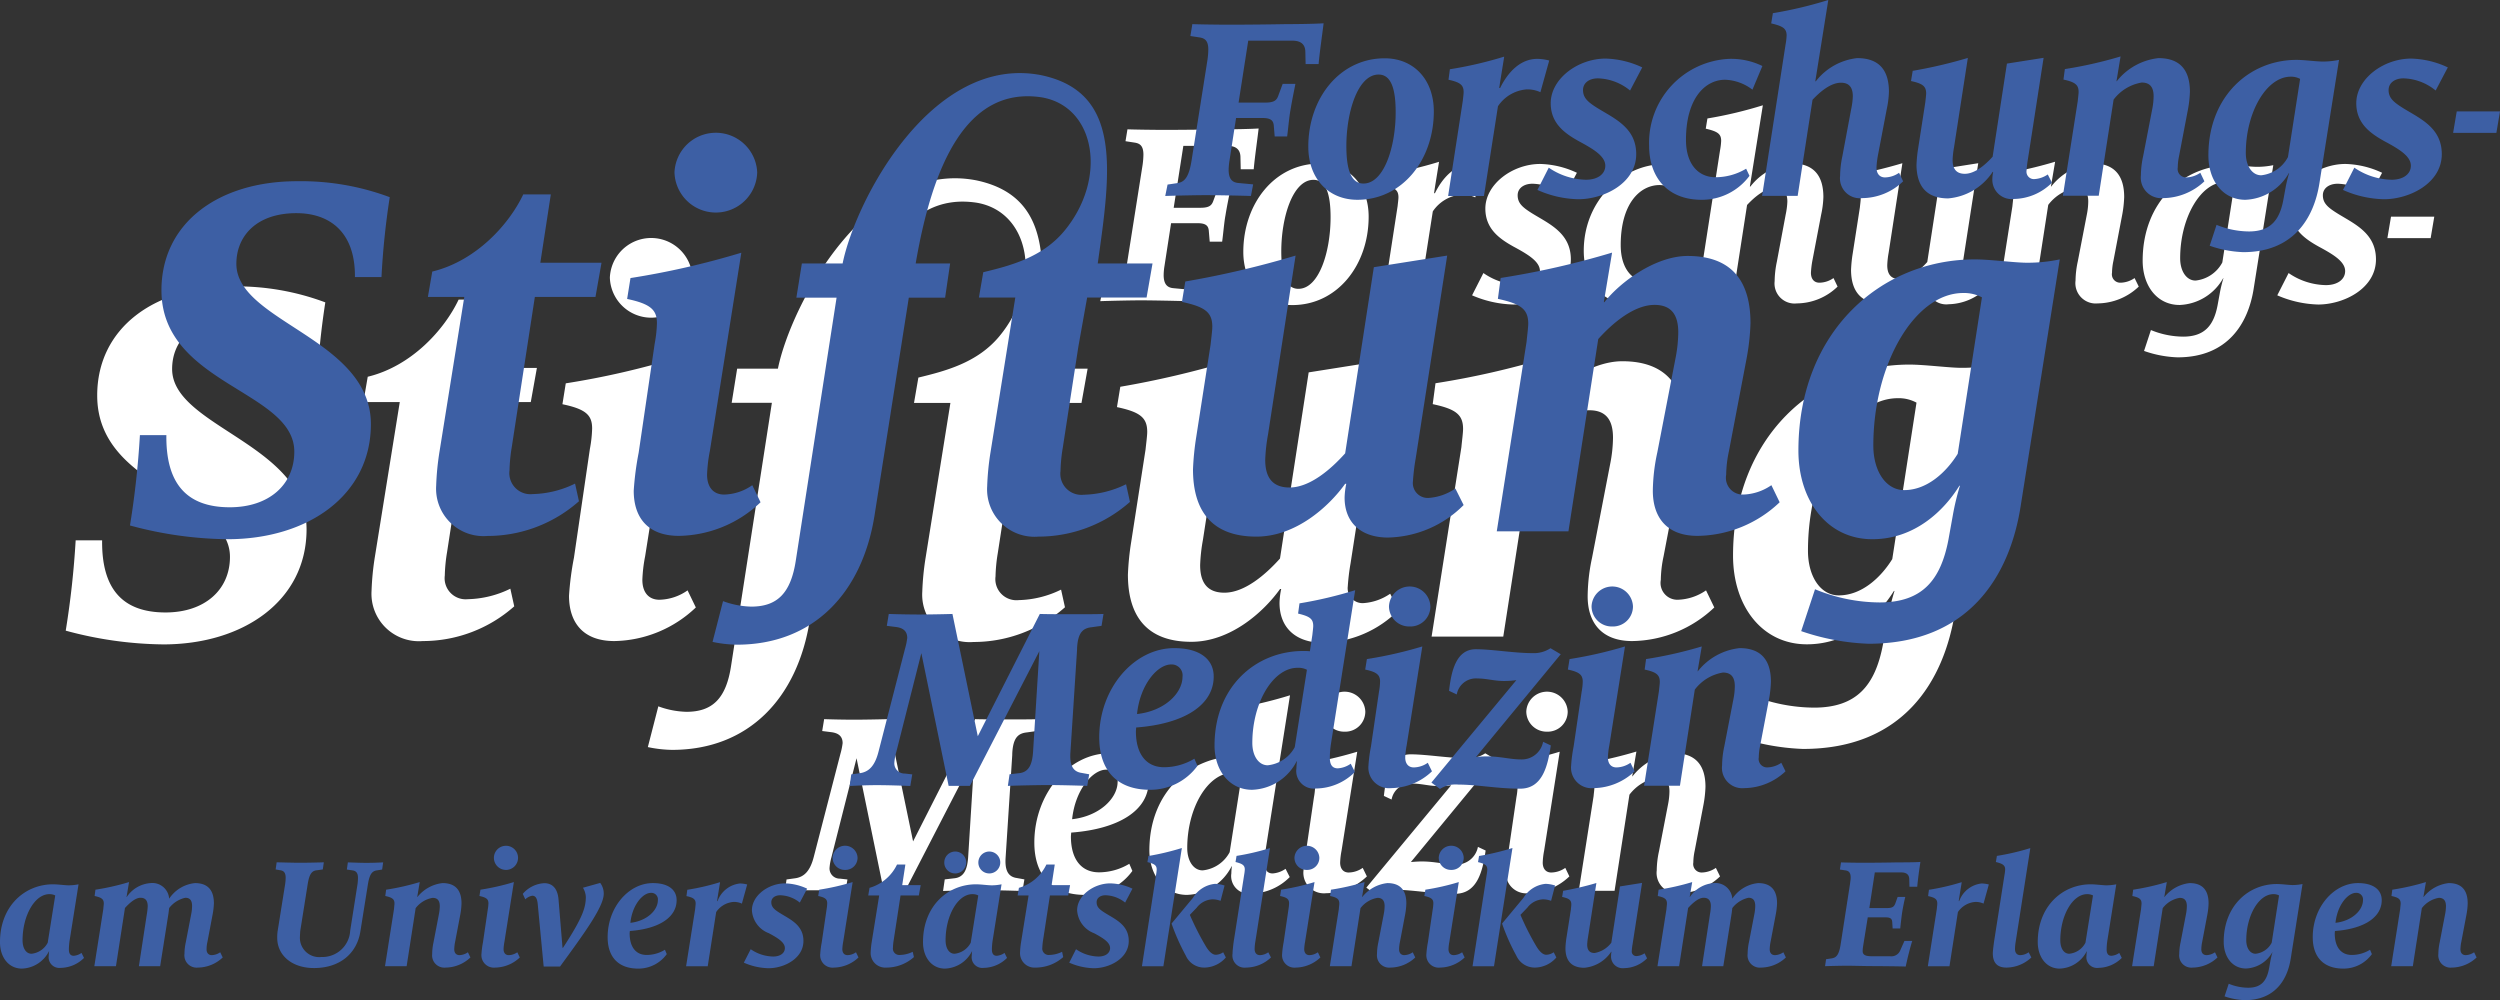 <?xml version="1.0" encoding="UTF-8"?>
<svg xmlns="http://www.w3.org/2000/svg" xmlns:xlink="http://www.w3.org/1999/xlink" width="269.28" height="107.73" viewBox="0 0 269.28 107.73">
  <rect x="0" y="0" width="269.28" height="107.73" fill="#333333" stroke="none"/>
  <defs>
    <clipPath id="clip-path" transform="translate(-4.91 -5.03)">
      <rect x="-6.44" y="-2.04" width="291.97" height="121.89" fill="none"></rect>
    </clipPath>
  </defs>
  <title>Forschungsstiftung-Logo</title>
  <g id="Ebene_1" data-name="Ebene 1">
    <g clip-path="url(#clip-path)">
      <path d="M185.76,101.24a6.5,6.5,0,0,0,4.42-1.81l-.45-.92a2.779,2.779,0,0,1-1.51.5.909.909,0,0,1-.92-1.07,6.458,6.458,0,0,1,.15-1.28l.95-4.98a12.43,12.43,0,0,0,.21-1.9c0-2.19-.95-3.62-3.38-3.62a6.6,6.6,0,0,0-4.48,2.49h-.03l.45-2.67a44.6,44.6,0,0,1-6,1.36l-.15,1.13c1.25.27,1.63.56,1.63,1.33,0,.21-.06.65-.09.98l-1.6,10.2h3.86l1.6-10.35a4.786,4.786,0,0,1,3.03-1.84c.98,0,1.28.62,1.28,1.48a7.443,7.443,0,0,1-.15,1.39l-.98,5.07a10.18,10.18,0,0,0-.24,2.05,2.2,2.2,0,0,0,2.4,2.46m-14.22-17.4a2.157,2.157,0,0,0,2.23-2.17,2.232,2.232,0,0,0-4.46,0,2.188,2.188,0,0,0,2.23,2.17m-1.98,17.4a6.484,6.484,0,0,0,4.39-1.81l-.44-.92a2.7,2.7,0,0,1-1.51.5c-.59,0-.92-.42-.92-1.07a8,8,0,0,1,.15-1.28L172.91,86a44.379,44.379,0,0,1-5.96,1.36l-.18,1.13c1.28.27,1.6.59,1.6,1.3a6.854,6.854,0,0,1-.12,1.1l-.86,5.87a15.915,15.915,0,0,0-.27,2.05,2.2,2.2,0,0,0,2.44,2.43m-16.56.09a3.131,3.131,0,0,1,1.99-.47c1.99,0,4.18.44,6.65.44,2.38,0,2.97-2.4,3.29-4.66l-.83-.39a2.34,2.34,0,0,1-2.38,1.9c-1.16,0-2.23-.33-3.65-.33-.42,0-.8.03-1.19.06l9.11-11.06-1.1-.65a3.28,3.28,0,0,1-1.96.53c-1.96,0-4.36-.42-6.08-.42-2.11,0-2.64,2.34-2.88,4.48l.83.39a2.094,2.094,0,0,1,2.23-1.72c1.01,0,1.78.27,2.85.27a9.834,9.834,0,0,0,1.34-.09l-9.14,11.03Zm-3.26-17.49a2.157,2.157,0,0,0,2.23-2.17,2.232,2.232,0,0,0-4.46,0,2.176,2.176,0,0,0,2.23,2.17m-1.99,17.4a6.484,6.484,0,0,0,4.39-1.81l-.45-.92a2.7,2.7,0,0,1-1.51.5c-.59,0-.92-.42-.92-1.07a8,8,0,0,1,.15-1.28L151.1,86a44.379,44.379,0,0,1-5.96,1.36l-.18,1.13c1.28.27,1.6.59,1.6,1.3a6.854,6.854,0,0,1-.12,1.1l-.86,5.87a15.915,15.915,0,0,0-.27,2.05,2.209,2.209,0,0,0,2.44,2.43m-13.3-2.46c-.98,0-1.66-1.01-1.66-2.4,0-4.39,2.26-8.1,4.87-8.1a2.044,2.044,0,0,1,1.01.21l-1.31,8.33a3.718,3.718,0,0,1-2.91,1.96m-1.69,2.64a5.6,5.6,0,0,0,4.81-3.08h.03a6.653,6.653,0,0,0-.06.77,1.906,1.906,0,0,0,2.14,2.17,5.962,5.962,0,0,0,4.15-1.78l-.45-.89a2.734,2.734,0,0,1-1.39.5c-.56,0-.86-.36-.86-1.13a10.259,10.259,0,0,1,.12-1.51l2.61-16.55a44.756,44.756,0,0,1-6,1.42l-.15,1.1c1.25.3,1.63.56,1.63,1.33,0,.21-.06.65-.09.95l-.27,1.78a5.466,5.466,0,0,0-.71-.03c-5.07,0-9.56,3.8-9.56,10.17.02,2.74,1.65,4.78,4.05,4.78m-12.37-8.15c.33-3.17,2.2-5.34,3.68-5.34a1.173,1.173,0,0,1,1.22,1.33c-.01,1.75-1.94,3.68-4.9,4.01m1.39,8.15a6.243,6.243,0,0,0,5.1-2.58l-.33-.77a6.366,6.366,0,0,1-3.26.92c-1.87,0-3.03-1.36-3.03-3.86,0-.09.03-.36.03-.42,5.19-.39,8.34-2.43,8.34-5.49,0-1.87-1.51-3.05-4.24-3.05-4.3,0-8.07,4.3-8.07,9.61,0,3.54,1.9,5.64,5.46,5.64m-32.33-.41c.74-.03,1.66-.09,2.94-.09,1.22,0,2.85.06,3.59.09l.21-1.25-.8-.09a1.1,1.1,0,0,1-1.13-1.16,5.95,5.95,0,0,1,.21-1.16l2.7-10.65,2.94,14.3h2.28l7.48-14.5-.68,10.88c-.09,1.28-.44,2.14-1.48,2.25l-1.04.12-.18,1.25c.74-.03,3.12-.09,4.36-.09,1.22,0,3.44.06,4.19.09l.21-1.25-.83-.15c-1.04-.15-1.28-1.01-1.19-2.25l.71-10.97a5.822,5.822,0,0,1,.06-.8c.18-1.19.68-1.57,1.51-1.66l1.07-.15.21-1.28c-.74.03-2.2.03-3.26.03-.68,0-2.7,0-3.59-.03l-6.68,13.17-2.73-13.17c-.89.03-2.88.06-3.56.06-1.04,0-2.55-.03-3.29-.06l-.21,1.28.95.12c.77.09,1.25.42,1.25,1.19a7.211,7.211,0,0,1-.24,1.16L92.57,97.3c-.39,1.54-1.04,2.22-2.08,2.34l-.86.12Z" transform="translate(-4.91 -5.03)" fill="#fff"></path>
    </g>
    <g clip-path="url(#clip-path)">
      <path d="M262.06,30.68h4.66l.39-2.31h-4.66Zm-7.46,7.15c2.76,0,6.23-1.72,6.23-4.86,0-2.85-2.35-3.83-4.15-4.95-1.04-.65-1.57-1.1-1.57-1.96,0-.74.65-1.24,1.6-1.24a5.7,5.7,0,0,1,3.47,1.31l1.31-2.49a9.851,9.851,0,0,0-3.95-.95c-2.97,0-5.91,2.17-5.91,4.81,0,2.19,1.54,3.26,3.03,4.09,1.54.83,2.85,1.6,2.85,2.64,0,.86-.77,1.51-2.08,1.51a7.262,7.262,0,0,1-4.01-1.3l-1.22,2.4a11.76,11.76,0,0,0,4.4.99m-13.2-2.58c-.98,0-1.66-1.01-1.66-2.4,0-4.39,2.23-8.21,4.84-8.21a2.01,2.01,0,0,1,1.01.24l-1.31,8.42a3.712,3.712,0,0,1-2.88,1.95m-1.93,8.27c5.37,0,7.6-3.62,8.19-7.41l2.11-13.29a8.519,8.519,0,0,1-1.75.18c-.68,0-1.99-.18-2.82-.18-5.07,0-9.5,3.91-9.5,10.29,0,2.73,1.57,4.77,3.98,4.77A5.63,5.63,0,0,0,244.37,35h.03a13.936,13.936,0,0,0-.39,1.6l-.24,1.31c-.41,2.16-1.39,3.38-3.71,3.38a9.273,9.273,0,0,1-3.47-.71l-.74,2.25a11.974,11.974,0,0,0,3.62.69m-8.61-5.81a6.5,6.5,0,0,0,4.42-1.81l-.45-.92a2.752,2.752,0,0,1-1.51.5.9.9,0,0,1-.92-1.07,6.458,6.458,0,0,1,.15-1.28l.95-4.98a12.43,12.43,0,0,0,.21-1.9c0-2.19-.95-3.62-3.38-3.62a6.6,6.6,0,0,0-4.48,2.49h-.03l.45-2.67a44.807,44.807,0,0,1-5.99,1.36l-.15,1.13c1.25.27,1.63.56,1.63,1.33,0,.21-.06.65-.09.98l-1.6,10.2h3.86l1.6-10.35a4.786,4.786,0,0,1,3.03-1.84c.98,0,1.28.62,1.28,1.48a7.443,7.443,0,0,1-.15,1.39l-.98,5.07a10.18,10.18,0,0,0-.24,2.05,2.19,2.19,0,0,0,2.39,2.46m-23.15.03a6.38,6.38,0,0,0,4.78-2.85h.06a4.052,4.052,0,0,0-.09.74,2.086,2.086,0,0,0,2.35,2.17,5.939,5.939,0,0,0,4.07-1.75l-.45-.89a2.8,2.8,0,0,1-1.42.5.807.807,0,0,1-.86-.89,11.612,11.612,0,0,1,.15-1.25l1.69-10.91-3.95.62L212.5,33.25c-.77.86-1.9,1.84-3,1.84-.98,0-1.31-.62-1.31-1.48a9.133,9.133,0,0,1,.15-1.36l1.48-9.64A50.2,50.2,0,0,1,203.88,24l-.18,1.1c1.25.27,1.63.56,1.63,1.33,0,.21-.06.65-.09.95l-.77,4.95a14.66,14.66,0,0,0-.18,1.78c.01,2.2.99,3.63,3.42,3.63m-9.26-.03a6.359,6.359,0,0,0,4.39-1.81l-.44-.92a2.7,2.7,0,0,1-1.51.5c-.59,0-.92-.41-.92-1.07a9.875,9.875,0,0,1,.15-1.28l.95-4.98a10.135,10.135,0,0,0,.24-1.9c0-2.19-.95-3.62-3.41-3.62a6.534,6.534,0,0,0-4.45,2.49h-.06l1.4-8.75a44.33,44.33,0,0,1-5.97,1.42l-.18,1.1c1.28.3,1.66.56,1.66,1.31a7.016,7.016,0,0,1-.12,1.01l-2.52,16.25h3.83l1.6-10.35c.8-.86,1.96-1.84,3.06-1.84.98,0,1.28.62,1.28,1.48a8.154,8.154,0,0,1-.18,1.39l-.95,5.07a10.751,10.751,0,0,0-.24,2.11,2.156,2.156,0,0,0,2.39,2.39m-17.3.18a6.325,6.325,0,0,0,5.16-2.58l-.36-.77a6.394,6.394,0,0,1-3.29.92c-1.84,0-3.18-1.39-3.18-4.03,0-4.45,2.05-6.47,4.21-6.47a5.124,5.124,0,0,1,2.94,1.07l1.07-2.55a7.678,7.678,0,0,0-3.56-.77c-4.36,0-8.64,3.83-8.64,9.34.01,3.52,2.09,5.84,5.65,5.84m-13.27-.06c2.76,0,6.23-1.72,6.23-4.86,0-2.85-2.35-3.83-4.16-4.95-1.04-.65-1.57-1.1-1.57-1.96,0-.74.65-1.24,1.6-1.24a5.7,5.7,0,0,1,3.47,1.31l1.31-2.49a9.851,9.851,0,0,0-3.95-.95c-2.97,0-5.91,2.17-5.91,4.81,0,2.19,1.54,3.26,3.03,4.09,1.54.83,2.85,1.6,2.85,2.64,0,.86-.77,1.51-2.08,1.51a7.262,7.262,0,0,1-4.01-1.3l-1.22,2.4a11.856,11.856,0,0,0,4.41.99m-14.01-.36h3.86l1.51-9.67a4.112,4.112,0,0,1,3.06-1.81,3.309,3.309,0,0,1,1.51.3l.95-3.41a5.262,5.262,0,0,0-1.28-.18c-1.84,0-3.18,1.45-4.01,3.14h-.09c0-.15.53-3.32.53-3.38a42.485,42.485,0,0,1-5.85,1.36l-.15,1.13c1.25.27,1.63.56,1.63,1.33,0,.21-.06.65-.09.95Zm-9.11-1.33c-1.31,0-1.84-1.45-1.84-4.03,0-3.71,1.25-7.71,3.47-7.71,1.31,0,1.84,1.45,1.84,4.03,0,3.7-1.24,7.71-3.47,7.71m-.65,1.75c4.84,0,8.22-4.3,8.22-9.52,0-3.44-2.17-5.72-5.28-5.72-4.84,0-8.22,4.3-8.22,9.52,0,3.43,2.16,5.72,5.28,5.72m-20.69-.42c.74-.03,3.2-.09,4.39-.09,1.16,0,4.1.06,4.84.09l.24-1.25-1.6-.15c-.62-.06-1.04-.39-1.04-1.42a6.568,6.568,0,0,1,.09-.98l.71-4.6h2.85c1.04,0,1.19.39,1.22.92l.09,1.07h1.34c.12-.86.21-2.05.36-2.85.15-.95.39-2.08.53-2.82h-1.37l-.44,1.19c-.18.53-.39.83-1.42.83h-2.88l1.04-6.67h4.75c.95,0,1.37.42,1.4,1.16l.03,1.36h1.4c.12-1.33.39-3.17.53-4.39-.92.06-2.73.09-4.1.09-1.42.03-4.27.06-6.05.06-1.07,0-3.29-.03-3.98-.06l-.21,1.28.98.15c.59.09.95.36.95,1.31a8.866,8.866,0,0,1-.09,1.1l-1.72,10.89c-.3,1.84-.8,2.31-1.57,2.4l-1.01.15Z" transform="translate(-4.91 -5.03)" fill="#fff"></path>
    </g>
    <g clip-path="url(#clip-path)">
      <path d="M219.71,44.3a16.893,16.893,0,0,1-3.5.35c-1.36,0-3.98-.35-5.64-.35-10.15,0-18.99,7.83-18.99,20.58,0,5.46,3.14,9.55,7.95,9.55,4.57,0,7.72-3.08,9.38-5.75h.06a26.5,26.5,0,0,0-.77,3.2l-.48,2.61c-.83,4.33-2.79,6.76-7.42,6.76a18.352,18.352,0,0,1-6.94-1.42l-1.48,4.51a24.881,24.881,0,0,0,7.24,1.36c10.75,0,15.2-7.24,16.38-14.83Zm-8.37,4.1-2.61,16.85c-1.25,2.02-3.32,3.91-5.76,3.91-1.96,0-3.32-2.02-3.32-4.81,0-8.78,4.45-16.43,9.68-16.43a4.008,4.008,0,0,1,2.01.48M180.71,74.08a13.054,13.054,0,0,0,8.85-3.62l-.89-1.84a5.63,5.63,0,0,1-3.03,1.01,1.809,1.809,0,0,1-1.84-2.14,12.819,12.819,0,0,1,.3-2.55l1.9-9.96a24.984,24.984,0,0,0,.42-3.8c0-4.39-1.9-7.24-6.77-7.24-3.44,0-7.24,2.79-8.96,4.98h-.06l.89-5.34a89.082,89.082,0,0,1-11.99,2.73l-.3,2.25c2.49.53,3.27,1.13,3.27,2.67,0,.42-.12,1.31-.18,1.96L159.11,73.6h7.72l3.21-20.7c1.54-1.72,3.86-3.68,6.06-3.68,1.96,0,2.55,1.25,2.55,2.97a15.132,15.132,0,0,1-.3,2.79l-1.96,10.14a20.381,20.381,0,0,0-.47,4.09c-.02,2.91,1.53,4.87,4.79,4.87m-33.3.18a11.81,11.81,0,0,0,8.13-3.5l-.89-1.78a5.747,5.747,0,0,1-2.85,1.01,1.6,1.6,0,0,1-1.72-1.78,23.071,23.071,0,0,1,.3-2.49l3.38-21.83-7.89,1.25-3.09,20.05c-1.54,1.72-3.8,3.68-5.99,3.68-1.96,0-2.61-1.24-2.61-2.96a18.654,18.654,0,0,1,.3-2.73l2.97-19.28a100.271,100.271,0,0,1-11.87,2.79l-.36,2.19c2.49.53,3.26,1.13,3.26,2.67,0,.42-.12,1.31-.18,1.9l-1.54,9.91a29.713,29.713,0,0,0-.36,3.56c0,4.39,1.96,7.24,6.83,7.24,4.21,0,7.78-3.2,9.56-5.69h.12a8.1,8.1,0,0,0-.18,1.48c-.01,2.65,1.71,4.31,4.68,4.31M122.06,44.74h-5.89c1.39-9.89,2.69-18.42-6.08-20.28-11.75-2.3-20,13.44-21.39,20.28H84.31l-.59,3.68h4.33l-4.39,28.3c-.53,3.56-2.02,4.98-4.81,4.98a9.308,9.308,0,0,1-3.03-.59L74.69,85.5a13.4,13.4,0,0,0,2.61.3c8.25,0,13.53-5.58,14.84-14l3.68-23.37h3.91l.53-3.68H96.55c1.78-10.39,5.4-19.15,13.59-17.88,5.81,1.01,7.08,8.79,2.38,14.42-2.36,2.82-5.8,3.71-8.69,4.41l-.47,2.73h3.92L104.61,65.1a29.206,29.206,0,0,0-.36,3.68,5.111,5.111,0,0,0,5.52,5.4,14.844,14.844,0,0,0,9.85-3.74l-.42-1.9a10.878,10.878,0,0,1-4.57,1.13,2.269,2.269,0,0,1-2.49-2.55,17.485,17.485,0,0,1,.24-2.49l1.68-10.9s.89-4.98.95-5.3h6.39ZM71.07,74.08a13.017,13.017,0,0,0,8.79-3.62l-.89-1.84a5.468,5.468,0,0,1-3.03,1.01c-1.19,0-1.84-.83-1.84-2.14a15.9,15.9,0,0,1,.3-2.55l3.38-21.35a88.229,88.229,0,0,1-11.93,2.73l-.36,2.25c2.55.53,3.2,1.19,3.2,2.61a13.585,13.585,0,0,1-.24,2.19L66.73,65.11a31.915,31.915,0,0,0-.53,4.09c0,2.92,1.55,4.88,4.87,4.88M79.5,34.93a4.454,4.454,0,0,0-8.9,0,4.452,4.452,0,0,0,8.9,0M62.74,44.66H56.15l1.13-7.36H54.31c-1.54,3.26-5.1,7.18-9.79,8.31l-.47,2.73h3.92L45.29,65a29.206,29.206,0,0,0-.36,3.68,5.106,5.106,0,0,0,5.52,5.4,14.844,14.844,0,0,0,9.85-3.74l-.42-1.9a10.878,10.878,0,0,1-4.57,1.13,2.269,2.269,0,0,1-2.49-2.55,17.485,17.485,0,0,1,.24-2.49l2.49-16.19h6.53ZM39.06,46.2a84.921,84.921,0,0,1,.89-8.6,27.187,27.187,0,0,0-9.97-1.72c-8.49,0-14.6,4.51-14.6,11.75,0,10.14,14.3,10.79,14.3,17.38,0,3.56-2.73,5.99-6.94,5.99-4.75,0-6.89-2.67-6.83-7.77H13.06a95.451,95.451,0,0,1-1.07,9.73A41.42,41.42,0,0,0,22.5,74.44c8.61,0,15.43-4.69,15.43-12.4,0-9.19-14.48-11.03-14.48-17.26,0-2.97,2.14-5.46,6.47-5.46,3.5,0,6.35,1.96,6.29,6.88Z" transform="translate(-4.91 -5.03)" fill="#fff"></path>
    </g>
    <g clip-path="url(#clip-path)">
      <path d="M192.8,89.92a6.551,6.551,0,0,0,4.43-1.81l-.45-.92a2.752,2.752,0,0,1-1.51.5.909.909,0,0,1-.92-1.07,6.458,6.458,0,0,1,.15-1.28l.95-4.98a12.43,12.43,0,0,0,.21-1.9c0-2.2-.95-3.62-3.38-3.62a6.646,6.646,0,0,0-4.49,2.49h-.03l.45-2.67a44.6,44.6,0,0,1-6,1.36l-.15,1.13c1.25.27,1.63.56,1.63,1.33,0,.21-.06.65-.09.98L182,89.66h3.86l1.6-10.35a4.786,4.786,0,0,1,3.03-1.84c.98,0,1.28.62,1.28,1.48a7.443,7.443,0,0,1-.15,1.39l-.98,5.07a10.18,10.18,0,0,0-.24,2.05,2.193,2.193,0,0,0,2.4,2.46M178.57,72.51a2.157,2.157,0,0,0,2.23-2.17,2.232,2.232,0,0,0-4.46,0,2.176,2.176,0,0,0,2.23,2.17m-1.99,17.41a6.533,6.533,0,0,0,4.4-1.81l-.45-.92a2.7,2.7,0,0,1-1.51.5c-.59,0-.92-.42-.92-1.07a8,8,0,0,1,.15-1.28l1.69-10.68a44.173,44.173,0,0,1-5.97,1.36l-.18,1.13c1.28.27,1.6.59,1.6,1.31a6.854,6.854,0,0,1-.12,1.1l-.86,5.87a15.915,15.915,0,0,0-.27,2.05,2.216,2.216,0,0,0,2.44,2.44m-16.57.09a3.131,3.131,0,0,1,1.99-.47c1.99,0,4.19.44,6.65.44,2.38,0,2.97-2.4,3.3-4.66l-.83-.39a2.333,2.333,0,0,1-2.38,1.9c-1.16,0-2.23-.33-3.65-.33-.42,0-.8.03-1.19.06l9.12-11.06-1.1-.65a3.28,3.28,0,0,1-1.96.53c-1.96,0-4.37-.42-6.09-.42-2.11,0-2.64,2.34-2.88,4.48l.83.39a2.094,2.094,0,0,1,2.23-1.72c1.01,0,1.78.27,2.85.27a9.726,9.726,0,0,0,1.34-.09l-9.15,11.03Zm-3.26-17.5a2.157,2.157,0,0,0,2.23-2.17,2.232,2.232,0,0,0-4.46,0,2.176,2.176,0,0,0,2.23,2.17m-1.99,17.41a6.484,6.484,0,0,0,4.39-1.81l-.45-.92a2.675,2.675,0,0,1-1.51.5c-.59,0-.92-.42-.92-1.07a8,8,0,0,1,.15-1.28l1.69-10.68a44.173,44.173,0,0,1-5.97,1.36l-.18,1.13c1.28.27,1.6.59,1.6,1.31a6.854,6.854,0,0,1-.12,1.1l-.86,5.87a15.915,15.915,0,0,0-.27,2.05,2.228,2.228,0,0,0,2.45,2.44m-13.3-2.46c-.98,0-1.66-1.01-1.66-2.4,0-4.39,2.26-8.1,4.87-8.1a2.019,2.019,0,0,1,1.01.21l-1.31,8.34a3.745,3.745,0,0,1-2.91,1.95m-1.69,2.64a5.6,5.6,0,0,0,4.81-3.08h.03a6.653,6.653,0,0,0-.06.77,1.906,1.906,0,0,0,2.14,2.17,5.989,5.989,0,0,0,4.16-1.78l-.45-.89a2.7,2.7,0,0,1-1.39.5c-.57,0-.86-.36-.86-1.13a10.259,10.259,0,0,1,.12-1.51l2.61-16.55a44.756,44.756,0,0,1-6,1.42l-.15,1.1c1.25.3,1.63.56,1.63,1.33,0,.21-.06.65-.09.95L146,75.18a5.466,5.466,0,0,0-.71-.03c-5.08,0-9.56,3.8-9.56,10.18,0,2.72,1.63,4.77,4.04,4.77m-12.39-8.16c.33-3.17,2.2-5.34,3.68-5.34a1.173,1.173,0,0,1,1.22,1.33c0,1.76-1.93,3.69-4.9,4.01m1.4,8.16a6.281,6.281,0,0,0,5.11-2.58l-.33-.77a6.375,6.375,0,0,1-3.27.92c-1.87,0-3.03-1.37-3.03-3.86,0-.09.03-.36.03-.42,5.2-.39,8.35-2.43,8.35-5.49,0-1.87-1.51-3.06-4.25-3.06-4.31,0-8.08,4.3-8.08,9.61,0,3.55,1.9,5.65,5.47,5.65m-32.35-.41c.74-.03,1.66-.09,2.94-.09,1.22,0,2.85.06,3.59.09l.21-1.25-.8-.09a1.1,1.1,0,0,1-1.13-1.16,5.95,5.95,0,0,1,.21-1.16l2.7-10.65,2.94,14.3h2.29l7.48-14.51-.68,10.89c-.09,1.28-.44,2.14-1.49,2.25l-1.04.12-.18,1.25c.74-.03,3.12-.09,4.36-.09,1.22,0,3.44.06,4.19.09l.21-1.25-.83-.15c-1.04-.15-1.28-1.01-1.19-2.25l.71-10.98a5.822,5.822,0,0,1,.06-.8c.18-1.19.68-1.57,1.51-1.66l1.07-.15.21-1.28c-.74.03-2.2.03-3.27.03-.68,0-2.7,0-3.59-.03l-6.68,13.17L107.5,71.16c-.89.03-2.88.06-3.56.06-1.04,0-2.55-.03-3.3-.06l-.21,1.28.95.12c.77.09,1.25.42,1.25,1.19a7.211,7.211,0,0,1-.24,1.16L99.54,85.98c-.39,1.54-1.04,2.22-2.08,2.34l-.86.12Z" transform="translate(-4.91 -5.03)" fill="#3d5fa4"></path>
    </g>
    <g clip-path="url(#clip-path)">
      <path d="M269.14,19.34h4.66l.39-2.31h-4.66Zm-7.46,7.15c2.76,0,6.24-1.72,6.24-4.86,0-2.85-2.35-3.83-4.16-4.95-1.04-.65-1.57-1.1-1.57-1.96,0-.74.65-1.25,1.6-1.25a5.7,5.7,0,0,1,3.47,1.31l1.31-2.49a9.851,9.851,0,0,0-3.95-.95c-2.97,0-5.91,2.17-5.91,4.81,0,2.19,1.54,3.26,3.03,4.09,1.55.83,2.85,1.6,2.85,2.64,0,.86-.77,1.51-2.08,1.51a7.343,7.343,0,0,1-4.01-1.3l-1.22,2.4a11.35,11.35,0,0,0,4.4,1m-13.21-2.58c-.98,0-1.66-1.01-1.66-2.4,0-4.39,2.23-8.22,4.84-8.22a2.01,2.01,0,0,1,1.01.24l-1.31,8.42a3.7,3.7,0,0,1-2.88,1.96m-1.93,8.28c5.37,0,7.6-3.62,8.2-7.42l2.11-13.29a8.519,8.519,0,0,1-1.75.18c-.68,0-1.99-.18-2.82-.18-5.08,0-9.5,3.92-9.5,10.29,0,2.73,1.57,4.78,3.98,4.78a5.63,5.63,0,0,0,4.69-2.88h.03a13.936,13.936,0,0,0-.39,1.6l-.24,1.31c-.41,2.17-1.39,3.38-3.71,3.38a9.365,9.365,0,0,1-3.48-.71l-.74,2.25a12.227,12.227,0,0,0,3.62.69m-8.62-5.82a6.551,6.551,0,0,0,4.43-1.81l-.44-.92a2.779,2.779,0,0,1-1.51.5.909.909,0,0,1-.92-1.07,6.458,6.458,0,0,1,.15-1.28l.95-4.98a12.43,12.43,0,0,0,.21-1.9c0-2.2-.95-3.62-3.39-3.62a6.646,6.646,0,0,0-4.49,2.49h-.03l.44-2.67a44.6,44.6,0,0,1-6,1.36l-.15,1.13c1.25.27,1.63.56,1.63,1.33,0,.21-.06.65-.09.98l-1.6,10.2h3.86l1.6-10.35a4.786,4.786,0,0,1,3.03-1.84c.98,0,1.28.62,1.28,1.48a7.443,7.443,0,0,1-.15,1.39l-.98,5.07a10.18,10.18,0,0,0-.24,2.05,2.214,2.214,0,0,0,2.41,2.46m-23.16.03a6.38,6.38,0,0,0,4.78-2.85h.06a4.052,4.052,0,0,0-.09.74,2.086,2.086,0,0,0,2.35,2.17,5.918,5.918,0,0,0,4.07-1.75l-.45-.89a2.836,2.836,0,0,1-1.43.5.8.8,0,0,1-.86-.89,11.914,11.914,0,0,1,.15-1.25l1.69-10.92-3.95.62-1.54,10.03c-.77.86-1.9,1.84-3,1.84-.98,0-1.31-.62-1.31-1.48a9.133,9.133,0,0,1,.15-1.36l1.49-9.64a50.2,50.2,0,0,1-5.94,1.39l-.18,1.1c1.25.27,1.63.56,1.63,1.33,0,.21-.06.65-.09.95L211.52,21a14.66,14.66,0,0,0-.18,1.78c.01,2.2.99,3.62,3.42,3.62m-9.26-.03a6.406,6.406,0,0,0,4.4-1.81l-.44-.92a2.7,2.7,0,0,1-1.51.5c-.59,0-.92-.42-.92-1.07a9.875,9.875,0,0,1,.15-1.28l.95-4.98a10.135,10.135,0,0,0,.24-1.9c0-2.2-.95-3.62-3.42-3.62a6.534,6.534,0,0,0-4.45,2.49h-.06l1.4-8.75a44.33,44.33,0,0,1-5.97,1.42l-.18,1.1c1.28.3,1.66.56,1.66,1.31a7.016,7.016,0,0,1-.12,1.01l-2.52,16.26h3.83l1.6-10.35c.8-.86,1.96-1.84,3.06-1.84.98,0,1.28.62,1.28,1.48a8.154,8.154,0,0,1-.18,1.39l-.95,5.07a10.751,10.751,0,0,0-.24,2.11,2.144,2.144,0,0,0,2.39,2.38m-17.32.18a6.363,6.363,0,0,0,5.17-2.58l-.36-.77a6.4,6.4,0,0,1-3.3.92c-1.84,0-3.18-1.39-3.18-4.03,0-4.45,2.05-6.47,4.22-6.47a5.124,5.124,0,0,1,2.94,1.07l1.07-2.55a7.678,7.678,0,0,0-3.56-.77,9.046,9.046,0,0,0-8.64,9.34c0,3.53,2.08,5.84,5.64,5.84m-13.27-.06c2.76,0,6.24-1.72,6.24-4.86,0-2.85-2.35-3.83-4.16-4.95-1.04-.65-1.57-1.1-1.57-1.96,0-.74.65-1.25,1.6-1.25a5.7,5.7,0,0,1,3.47,1.31l1.31-2.49a9.851,9.851,0,0,0-3.95-.95c-2.97,0-5.91,2.17-5.91,4.81,0,2.19,1.54,3.26,3.03,4.09,1.54.83,2.85,1.6,2.85,2.64,0,.86-.77,1.51-2.08,1.51a7.343,7.343,0,0,1-4.01-1.3l-1.22,2.4a11.308,11.308,0,0,0,4.4,1m-14.02-.35h3.86l1.51-9.67a4.112,4.112,0,0,1,3.06-1.81,3.309,3.309,0,0,1,1.51.3l.95-3.41a5.262,5.262,0,0,0-1.28-.18c-1.84,0-3.18,1.45-4.01,3.14h-.09c0-.15.53-3.32.53-3.38a42.485,42.485,0,0,1-5.85,1.36l-.15,1.13c1.25.27,1.63.56,1.63,1.33,0,.21-.06.65-.09.95Zm-9.12-1.34c-1.31,0-1.84-1.45-1.84-4.03,0-3.71,1.25-7.71,3.47-7.71,1.31,0,1.84,1.45,1.84,4.03.01,3.71-1.24,7.71-3.47,7.71m-.65,1.75c4.84,0,8.23-4.3,8.23-9.52,0-3.44-2.17-5.72-5.29-5.72-4.84,0-8.23,4.3-8.23,9.52,0,3.44,2.17,5.72,5.29,5.72m-20.7-.41c.74-.03,3.21-.09,4.39-.09,1.16,0,4.1.06,4.84.09l.24-1.25-1.6-.15c-.62-.06-1.04-.39-1.04-1.42a6.568,6.568,0,0,1,.09-.98l.71-4.6h2.85c1.04,0,1.19.39,1.22.92l.09,1.07h1.34c.12-.86.21-2.05.36-2.85.15-.95.39-2.08.53-2.82h-1.37l-.44,1.19c-.18.53-.39.83-1.43.83h-2.88l1.04-6.67h4.75c.95,0,1.37.42,1.4,1.16l.03,1.36h1.4c.12-1.33.39-3.17.54-4.39-.92.06-2.73.09-4.1.09-1.43.03-4.28.06-6.06.06-1.07,0-3.3-.03-3.98-.06l-.21,1.28.98.15c.59.09.95.36.95,1.31a8.866,8.866,0,0,1-.09,1.1l-1.72,10.89c-.3,1.84-.8,2.31-1.57,2.4l-1.01.15Z" transform="translate(-4.91 -5.03)" fill="#3d5fa4"></path>
    </g>
    <g clip-path="url(#clip-path)">
      <path d="M226.77,32.97a16.9,16.9,0,0,1-3.5.36c-1.37,0-3.98-.36-5.64-.36-10.16,0-19.01,7.83-19.01,20.59,0,5.46,3.15,9.55,7.96,9.55,4.57,0,7.72-3.08,9.38-5.76h.06a26.5,26.5,0,0,0-.77,3.2l-.47,2.61c-.83,4.33-2.79,6.76-7.42,6.76a18.4,18.4,0,0,1-6.95-1.42l-1.49,4.51a24.948,24.948,0,0,0,7.25,1.36c10.75,0,15.21-7.24,16.39-14.83Zm-8.38,4.09-2.61,16.85c-1.25,2.02-3.33,3.91-5.76,3.91-1.96,0-3.33-2.02-3.33-4.8,0-8.78,4.46-16.43,9.68-16.43a4.13,4.13,0,0,1,2.02.47M187.75,62.75a13.033,13.033,0,0,0,8.85-3.62l-.89-1.84a5.63,5.63,0,0,1-3.03,1.01,1.809,1.809,0,0,1-1.84-2.14,12.819,12.819,0,0,1,.3-2.55l1.9-9.97a24.859,24.859,0,0,0,.42-3.8c0-4.39-1.9-7.24-6.77-7.24-3.45,0-7.25,2.79-8.97,4.98h-.06l.89-5.34a89.225,89.225,0,0,1-12,2.73l-.3,2.25c2.5.54,3.27,1.13,3.27,2.67,0,.41-.12,1.31-.18,1.96l-3.21,20.41h7.72l3.21-20.71c1.54-1.72,3.86-3.68,6.06-3.68,1.96,0,2.56,1.25,2.56,2.97a15.132,15.132,0,0,1-.3,2.79l-1.96,10.14a20.43,20.43,0,0,0-.48,4.09c-.01,2.94,1.54,4.89,4.81,4.89m-33.33.18a11.836,11.836,0,0,0,8.14-3.5l-.89-1.78a5.747,5.747,0,0,1-2.85,1.01,1.6,1.6,0,0,1-1.72-1.78,23.071,23.071,0,0,1,.3-2.49l3.39-21.83-7.9,1.25L149.8,53.86c-1.54,1.72-3.8,3.68-6,3.68-1.96,0-2.61-1.25-2.61-2.97a18.654,18.654,0,0,1,.3-2.73l2.97-19.28a100.431,100.431,0,0,1-11.88,2.79l-.36,2.2c2.5.53,3.27,1.13,3.27,2.67,0,.42-.12,1.31-.18,1.9l-1.54,9.91a29.713,29.713,0,0,0-.36,3.56c0,4.39,1.96,7.24,6.83,7.24,4.22,0,7.78-3.2,9.56-5.69h.12a8.1,8.1,0,0,0-.18,1.48c-.01,2.65,1.71,4.31,4.68,4.31M129.05,33.41h-5.9c1.39-9.89,2.69-18.43-6.08-20.28-11.75-2.3-20.01,13.44-21.4,20.28H91.28l-.59,3.68h4.33l-4.39,28.3c-.54,3.56-2.02,4.98-4.81,4.98a9.308,9.308,0,0,1-3.03-.59l-1.13,4.39a13.4,13.4,0,0,0,2.61.3c8.26,0,13.54-5.58,14.85-14l3.68-23.38h3.91l.54-3.68h-3.71c1.78-10.4,5.41-19.16,13.6-17.89,5.81,1.01,7.08,8.79,2.38,14.42-2.36,2.82-5.8,3.71-8.7,4.41l-.47,2.73h3.92L111.6,53.75a29.206,29.206,0,0,0-.36,3.68,5.106,5.106,0,0,0,5.52,5.4,14.873,14.873,0,0,0,9.86-3.74l-.42-1.9a10.878,10.878,0,0,1-4.57,1.13,2.269,2.269,0,0,1-2.49-2.55,17.485,17.485,0,0,1,.24-2.49l1.68-10.9s.89-4.98.95-5.3h6.4ZM78.04,62.75a13,13,0,0,0,8.79-3.62l-.89-1.84a5.468,5.468,0,0,1-3.03,1.01c-1.19,0-1.84-.83-1.84-2.14a15.9,15.9,0,0,1,.3-2.55l3.39-21.36a88.371,88.371,0,0,1-11.94,2.73l-.36,2.25c2.55.54,3.21,1.19,3.21,2.61a13.585,13.585,0,0,1-.24,2.19L73.7,53.8a31.915,31.915,0,0,0-.53,4.09c0,2.91,1.54,4.86,4.87,4.86M86.47,23.6a4.459,4.459,0,0,0-8.91,0,4.457,4.457,0,0,0,8.91,0M69.7,33.33H63.11l1.13-7.36H61.27c-1.54,3.26-5.11,7.18-9.8,8.31L51,37.01h3.92L52.25,53.68a29.206,29.206,0,0,0-.36,3.68,5.106,5.106,0,0,0,5.52,5.4,14.873,14.873,0,0,0,9.86-3.74l-.42-1.9a10.878,10.878,0,0,1-4.57,1.13,2.269,2.269,0,0,1-2.49-2.55,17.485,17.485,0,0,1,.24-2.49l2.49-16.2h6.53ZM46,34.87a84.33,84.33,0,0,1,.89-8.6,27.249,27.249,0,0,0-9.98-1.72c-8.49,0-14.61,4.51-14.61,11.75,0,10.14,14.31,10.8,14.31,17.38,0,3.56-2.73,5.99-6.95,5.99-4.75,0-6.89-2.67-6.83-7.77H19.98a95.451,95.451,0,0,1-1.07,9.73,41.42,41.42,0,0,0,10.51,1.48c8.61,0,15.44-4.69,15.44-12.4,0-9.19-14.49-11.03-14.49-17.26,0-2.97,2.14-5.46,6.47-5.46,3.5,0,6.35,1.96,6.3,6.88Z" transform="translate(-4.91 -5.03)" fill="#3d5fa4"></path>
    </g>
    <g clip-path="url(#clip-path)">
      <path d="M269,109.25a3.939,3.939,0,0,0,2.67-1.09l-.27-.56a1.687,1.687,0,0,1-.91.31c-.36,0-.57-.25-.56-.65a4.238,4.238,0,0,1,.09-.77l.57-3.01a7.341,7.341,0,0,0,.12-1.15c0-1.32-.57-2.18-2.04-2.18a4.008,4.008,0,0,0-2.71,1.5h-.02l.27-1.61a26,26,0,0,1-3.62.82l-.09.68c.75.16.99.34.99.81,0,.13-.04.39-.05.59l-.97,6.16h2.33l.97-6.25a2.91,2.91,0,0,1,1.83-1.11c.59,0,.77.38.77.9a4.77,4.77,0,0,1-.09.84l-.59,3.07a6.2,6.2,0,0,0-.14,1.24,1.319,1.319,0,0,0,1.45,1.46m-12.53-4.82c.2-1.92,1.33-3.23,2.22-3.23a.71.71,0,0,1,.74.81c-.01,1.06-1.17,2.22-2.96,2.42m.84,4.93a3.759,3.759,0,0,0,3.08-1.56l-.2-.47a3.785,3.785,0,0,1-1.97.56c-1.13,0-1.83-.82-1.83-2.33,0-.05.02-.22.02-.25,3.14-.23,5.04-1.47,5.04-3.32,0-1.13-.91-1.84-2.56-1.84-2.6,0-4.87,2.6-4.87,5.81-.01,2.13,1.14,3.4,3.29,3.4m-9.45-1.6c-.59,0-1-.61-1-1.45,0-2.65,1.34-4.97,2.92-4.97a1.223,1.223,0,0,1,.61.14l-.79,5.09a2.205,2.205,0,0,1-1.74,1.19m-1.16,5c3.24,0,4.59-2.18,4.95-4.48l1.27-8.03a5.294,5.294,0,0,1-1.06.11c-.41,0-1.2-.11-1.7-.11-3.07,0-5.73,2.36-5.73,6.22,0,1.65.95,2.88,2.4,2.88a3.4,3.4,0,0,0,2.83-1.74h.02a8.211,8.211,0,0,0-.23.97l-.14.79c-.25,1.31-.84,2.05-2.24,2.05a5.551,5.551,0,0,1-2.1-.43l-.45,1.36a7.582,7.582,0,0,0,2.18.41m-5.61-3.51a3.939,3.939,0,0,0,2.67-1.09l-.27-.56a1.687,1.687,0,0,1-.91.31c-.36,0-.57-.25-.56-.65a4.238,4.238,0,0,1,.09-.77l.57-3.01a7.341,7.341,0,0,0,.12-1.15c0-1.32-.57-2.18-2.04-2.18a4.008,4.008,0,0,0-2.71,1.5h-.02l.27-1.61a26,26,0,0,1-3.62.82l-.09.68c.75.16.99.34.99.81,0,.13-.04.39-.05.59l-.97,6.16h2.33l.97-6.25a2.885,2.885,0,0,1,1.83-1.11c.59,0,.77.38.77.9a4.77,4.77,0,0,1-.09.84l-.59,3.07a6.2,6.2,0,0,0-.14,1.24,1.314,1.314,0,0,0,1.45,1.46m-13.29-1.49c-.61,0-.97-.61-.97-1.45,0-2.65,1.31-4.97,2.89-4.97a1.362,1.362,0,0,1,.63.14l-.81,5.09a2.205,2.205,0,0,1-1.74,1.19m-1.04,1.6a3.39,3.39,0,0,0,2.91-1.86h.02a3.889,3.889,0,0,0-.04.47,1.152,1.152,0,0,0,1.29,1.31,3.631,3.631,0,0,0,2.51-1.07l-.27-.54a1.694,1.694,0,0,1-.84.31c-.34,0-.52-.22-.52-.68a6.768,6.768,0,0,1,.07-.91l.97-6.11a5.294,5.294,0,0,1-1.06.11c-.41,0-1.18-.11-1.68-.11-3.07,0-5.72,2.36-5.72,6.22,0,1.62.93,2.86,2.36,2.86m-5.74-.11a3.951,3.951,0,0,0,2.69-1.09l-.29-.56a1.6,1.6,0,0,1-.9.31c-.36,0-.57-.25-.57-.65a4.753,4.753,0,0,1,.07-.77l1.58-10.11a25.781,25.781,0,0,1-3.6.84l-.11.66c.75.18,1,.36,1,.81a4.624,4.624,0,0,1-.07.57l-1.13,7.22c-.05.39-.13.97-.13,1.27.01.94.44,1.5,1.46,1.5m-8.46-.14h2.33l.91-5.84a2.487,2.487,0,0,1,1.85-1.09,1.946,1.946,0,0,1,.91.18l.57-2.06a3.394,3.394,0,0,0-.77-.11,2.894,2.894,0,0,0-2.42,1.9h-.05c0-.09.32-2,.32-2.04a24.78,24.78,0,0,1-3.53.82l-.09.68c.75.16.99.34.99.81,0,.13-.04.39-.05.57Zm-2.38.03c.11-.55.41-1.83.7-2.76h-.84l-.43.97a1.042,1.042,0,0,1-1.13.68h-1.95c-.75,0-.99-.18-.99-.57a4.39,4.39,0,0,1,.05-.52l.5-3.1h1.92c.63,0,.7.23.72.56l.04.64h.82c.05-.52.13-1.22.2-1.7.09-.57.23-1.25.34-1.7h-.82l-.25.7c-.13.32-.27.5-.9.5h-1.9l.59-3.84h2.85c.57,0,.84.25.86.7l.02.84h.84c.07-.81.22-1.86.34-2.67-.38.04-1.67.05-2.51.05-.88.02-2.55.04-3.64.04-.65,0-2.01-.02-2.4-.04l-.12.77.59.09c.36.05.57.23.57.79,0,.18-.04.39-.07.66l-1.02,6.58c-.18,1.11-.48,1.38-.97,1.45l-.59.09-.11.75c.4-.02,1.79-.05,2.38-.05.57,0,2.08.04,2.49.04.77,0,3.17.02,3.82.05m-15.58.11a3.939,3.939,0,0,0,2.67-1.09l-.27-.56a1.687,1.687,0,0,1-.91.31c-.36,0-.57-.25-.56-.65a4.238,4.238,0,0,1,.09-.77l.57-3.01a7.7,7.7,0,0,0,.13-1.15c0-1.32-.57-2.18-2.04-2.18a3.793,3.793,0,0,0-2.78,1.68,1.814,1.814,0,0,0-2.01-1.68,3.369,3.369,0,0,0-2.56,1.5h-.02l.27-1.61a26,26,0,0,1-3.62.82l-.09.68c.75.16.99.34.99.81,0,.13-.04.39-.05.59l-.97,6.16h2.33l.97-6.27c.43-.47,1.09-1.1,1.68-1.1.57,0,.77.38.77.9a5.75,5.75,0,0,1-.09.84l-.86,5.63h2.29l.9-5.7.07-.56a3.029,3.029,0,0,1,1.74-1.11c.57,0,.73.38.73.9a4.77,4.77,0,0,1-.09.84l-.59,3.06a6.2,6.2,0,0,0-.14,1.24,1.321,1.321,0,0,0,1.45,1.48m-19.04.02a3.885,3.885,0,0,0,2.89-1.72h.04a2.108,2.108,0,0,0-.05.45,1.257,1.257,0,0,0,1.42,1.31,3.551,3.551,0,0,0,2.46-1.06l-.27-.54a1.748,1.748,0,0,1-.86.3.489.489,0,0,1-.52-.54,5.823,5.823,0,0,1,.09-.75l1.02-6.59-2.38.38-.93,6.06a2.867,2.867,0,0,1-1.81,1.11c-.59,0-.79-.38-.79-.9a6.123,6.123,0,0,1,.09-.82l.9-5.82a31.513,31.513,0,0,1-3.58.84l-.11.66c.75.16.99.34.99.81,0,.13-.04.4-.05.57l-.47,2.99a9.964,9.964,0,0,0-.11,1.07c-.03,1.33.56,2.19,2.03,2.19m-12.04-.16h2.31l1.99-12.74a27.337,27.337,0,0,1-3.6.86l-.11.66c.75.18,1,.34,1,.81a4.624,4.624,0,0,1-.07.57Zm6.72.14a3.108,3.108,0,0,0,2.31-1.09l-.29-.56a1.466,1.466,0,0,1-.79.27c-.36,0-.7-.32-1.02-.82a28.425,28.425,0,0,1-1.77-3.48l.74-.77a2.244,2.244,0,0,1,1.68-.9,2.484,2.484,0,0,1,.88.16l.43-1.65a3.691,3.691,0,0,0-1.02-.18,3.127,3.127,0,0,0-2.38,1.5l-2.31,2.78a22.442,22.442,0,0,0,1.54,3.46,2.171,2.171,0,0,0,2,1.28m-9.02-10.52a1.305,1.305,0,0,0,1.35-1.31,1.346,1.346,0,0,0-2.69,0,1.309,1.309,0,0,0,1.34,1.31m-1.2,10.52a3.927,3.927,0,0,0,2.65-1.09l-.27-.56a1.633,1.633,0,0,1-.91.31c-.36,0-.56-.25-.56-.65a5.217,5.217,0,0,1,.09-.77l1.02-6.45a25.727,25.727,0,0,1-3.6.82l-.11.68c.77.16.97.36.97.79a4.759,4.759,0,0,1-.07.66l-.52,3.55a10.046,10.046,0,0,0-.16,1.24,1.332,1.332,0,0,0,1.47,1.47m-5.34,0a3.939,3.939,0,0,0,2.67-1.09l-.27-.56a1.687,1.687,0,0,1-.91.31c-.36,0-.57-.25-.56-.65a4.238,4.238,0,0,1,.09-.77l.57-3.01a7.341,7.341,0,0,0,.12-1.15c0-1.32-.57-2.18-2.04-2.18a4.008,4.008,0,0,0-2.71,1.5h-.02l.27-1.61a26,26,0,0,1-3.62.82l-.09.68c.75.16.99.34.99.81,0,.13-.04.39-.05.59l-.97,6.16h2.33l.97-6.25a2.91,2.91,0,0,1,1.83-1.11c.59,0,.77.38.77.9a4.77,4.77,0,0,1-.09.84l-.59,3.07a6.2,6.2,0,0,0-.14,1.24,1.319,1.319,0,0,0,1.45,1.46m-9-10.52a1.3,1.3,0,0,0,1.34-1.31,1.341,1.341,0,0,0-2.68,0,1.3,1.3,0,0,0,1.34,1.31m-1.2,10.52a3.927,3.927,0,0,0,2.65-1.09l-.27-.56a1.633,1.633,0,0,1-.91.31c-.36,0-.56-.25-.56-.65a5.217,5.217,0,0,1,.09-.77l1.02-6.45a25.727,25.727,0,0,1-3.6.82l-.11.68c.77.16.97.36.97.79a4.759,4.759,0,0,1-.07.66l-.52,3.55a10.046,10.046,0,0,0-.16,1.24,1.332,1.332,0,0,0,1.47,1.47m-5.36,0a3.951,3.951,0,0,0,2.69-1.09l-.29-.56a1.6,1.6,0,0,1-.9.31c-.36,0-.57-.25-.57-.65a4.753,4.753,0,0,1,.07-.77l1.58-10.11a25.781,25.781,0,0,1-3.6.84l-.11.66c.75.18,1,.36,1,.81a4.624,4.624,0,0,1-.07.57l-1.13,7.22c-.05.39-.12.97-.12,1.27a1.306,1.306,0,0,0,1.45,1.5m-11.21-.14h2.31l1.99-12.74a27.337,27.337,0,0,1-3.6.86l-.11.66c.75.18,1,.34,1,.81a4.624,4.624,0,0,1-.07.57Zm6.73.14a3.108,3.108,0,0,0,2.31-1.09l-.29-.56a1.466,1.466,0,0,1-.79.27c-.36,0-.7-.32-1.02-.82a29.8,29.8,0,0,1-1.78-3.48l.74-.77a2.247,2.247,0,0,1,1.69-.9,2.484,2.484,0,0,1,.88.16l.43-1.65a3.691,3.691,0,0,0-1.02-.18,3.127,3.127,0,0,0-2.38,1.5l-2.31,2.78a23.479,23.479,0,0,0,1.54,3.46,2.15,2.15,0,0,0,2,1.28m-11.91.07c1.67,0,3.76-1.04,3.76-2.94,0-1.72-1.42-2.31-2.51-2.99-.63-.39-.95-.66-.95-1.18,0-.45.39-.75.97-.75a3.514,3.514,0,0,1,2.1.79l.79-1.5a5.956,5.956,0,0,0-2.39-.57c-1.79,0-3.57,1.31-3.57,2.9a2.814,2.814,0,0,0,1.83,2.47c.93.5,1.72.97,1.72,1.6,0,.52-.47.91-1.25.91a4.353,4.353,0,0,1-2.42-.79l-.73,1.45a6.953,6.953,0,0,0,2.65.6m-6.27-.07a4.463,4.463,0,0,0,2.97-1.13l-.12-.57a3.265,3.265,0,0,1-1.38.34.686.686,0,0,1-.75-.77,6.337,6.337,0,0,1,.07-.75l.75-4.89h1.97l.2-1.11h-1.99l.34-2.22h-.9a4.716,4.716,0,0,1-2.96,2.51l-.14.82h1.18l-.81,5.04a9.662,9.662,0,0,0-.11,1.11,1.559,1.559,0,0,0,1.68,1.62m-4.99-10.14a1.18,1.18,0,1,0-1.18-1.18,1.17,1.17,0,0,0,1.18,1.18m-3.67,0a1.18,1.18,0,1,0-1.18-1.18,1.17,1.17,0,0,0,1.18,1.18m-.07,8.65c-.61,0-.97-.61-.97-1.45,0-2.65,1.31-4.97,2.89-4.97a1.362,1.362,0,0,1,.63.14l-.81,5.09a2.22,2.22,0,0,1-1.74,1.19m-1.04,1.6a3.39,3.39,0,0,0,2.91-1.86h.02a3.889,3.889,0,0,0-.04.47,1.152,1.152,0,0,0,1.29,1.31,3.631,3.631,0,0,0,2.51-1.07l-.27-.54a1.694,1.694,0,0,1-.84.31c-.34,0-.52-.22-.52-.68a6.768,6.768,0,0,1,.07-.91l.97-6.11a5.294,5.294,0,0,1-1.06.11c-.41,0-1.18-.11-1.68-.11-3.07,0-5.72,2.36-5.72,6.22-.01,1.62.92,2.86,2.36,2.86m-6.31-.11a4.463,4.463,0,0,0,2.97-1.13l-.13-.57a3.265,3.265,0,0,1-1.38.34.686.686,0,0,1-.75-.77,6.337,6.337,0,0,1,.07-.75l.75-4.89h1.97l.2-1.11h-1.99l.34-2.22h-.9a4.716,4.716,0,0,1-2.96,2.51l-.14.82h1.18l-.81,5.04a9.662,9.662,0,0,0-.11,1.11,1.573,1.573,0,0,0,1.69,1.62M95.93,98.73a1.305,1.305,0,0,0,1.35-1.31,1.346,1.346,0,0,0-2.69,0,1.309,1.309,0,0,0,1.34,1.31m-1.2,10.52a3.927,3.927,0,0,0,2.65-1.09l-.27-.56a1.633,1.633,0,0,1-.91.31c-.36,0-.56-.25-.56-.65a5.217,5.217,0,0,1,.09-.77l1.02-6.45a25.727,25.727,0,0,1-3.6.82l-.11.68c.77.16.97.36.97.79a4.759,4.759,0,0,1-.07.66l-.52,3.55a10.046,10.046,0,0,0-.16,1.24,1.332,1.332,0,0,0,1.47,1.47m-7.04.07c1.67,0,3.76-1.04,3.76-2.94,0-1.72-1.42-2.31-2.51-2.99-.63-.39-.95-.66-.95-1.18,0-.45.39-.75.97-.75a3.514,3.514,0,0,1,2.1.79l.79-1.5a5.949,5.949,0,0,0-2.38-.57c-1.79,0-3.57,1.31-3.57,2.9a2.814,2.814,0,0,0,1.83,2.47c.93.5,1.72.97,1.72,1.6,0,.52-.47.91-1.26.91a4.353,4.353,0,0,1-2.42-.79l-.74,1.45a6.961,6.961,0,0,0,2.66.6m-8.88-.21h2.33l.91-5.84a2.487,2.487,0,0,1,1.85-1.09,2.017,2.017,0,0,1,.92.18l.57-2.06a3.312,3.312,0,0,0-.77-.11,2.894,2.894,0,0,0-2.42,1.9h-.05c0-.09.32-2,.32-2.04a24.78,24.78,0,0,1-3.53.82l-.09.68c.75.16.99.34.99.81,0,.13-.04.39-.05.57Zm-6-4.68c.2-1.92,1.33-3.23,2.22-3.23a.71.71,0,0,1,.74.81c-.01,1.06-1.17,2.22-2.96,2.42m.84,4.93a3.759,3.759,0,0,0,3.08-1.56l-.2-.47a3.785,3.785,0,0,1-1.97.56c-1.13,0-1.83-.82-1.83-2.33,0-.05.02-.22.02-.25,3.14-.23,5.04-1.47,5.04-3.32,0-1.13-.91-1.84-2.56-1.84-2.6,0-4.87,2.6-4.87,5.81-.01,2.13,1.14,3.4,3.29,3.4m-10.18-.22h1.76c2.67-3.66,4.71-6.45,4.71-7.85a1.9,1.9,0,0,0-.38-1.16l-1.86.52a2.05,2.05,0,0,1,.31.99c0,1.13-.34,2.24-2.46,5.48H65.5l-.43-5.21c-.09-1.06-.56-1.75-1.54-1.75a3.272,3.272,0,0,0-2.31,1.15l.27.59a1.437,1.437,0,0,1,.75-.39c.41,0,.54.39.59.9ZM59.45,98.73a1.3,1.3,0,1,0-1.34-1.31,1.3,1.3,0,0,0,1.34,1.31m-1.2,10.52a3.927,3.927,0,0,0,2.65-1.09l-.27-.56a1.638,1.638,0,0,1-.92.31c-.36,0-.56-.25-.56-.65a5.217,5.217,0,0,1,.09-.77l1.02-6.45a25.727,25.727,0,0,1-3.6.82l-.11.68c.77.16.97.36.97.79a4.759,4.759,0,0,1-.07.66l-.52,3.55a10.046,10.046,0,0,0-.16,1.24,1.344,1.344,0,0,0,1.48,1.47m-5.34,0a3.939,3.939,0,0,0,2.67-1.09l-.27-.56a1.687,1.687,0,0,1-.91.31c-.36,0-.57-.25-.56-.65a4.238,4.238,0,0,1,.09-.77l.57-3.01a7.341,7.341,0,0,0,.12-1.15c0-1.32-.57-2.18-2.04-2.18a4.008,4.008,0,0,0-2.71,1.5h-.02l.27-1.61a26,26,0,0,1-3.62.82l-.09.68c.75.16.99.34.99.81,0,.13-.04.39-.05.59l-.97,6.16h2.33l.97-6.25a2.91,2.91,0,0,1,1.83-1.11c.59,0,.77.38.77.9a4.77,4.77,0,0,1-.09.84l-.59,3.07a6.2,6.2,0,0,0-.14,1.24,1.319,1.319,0,0,0,1.45,1.46m-14.18.05c2.76,0,4.62-1.54,5-3.96l.81-5.07c.18-1.09.45-1.42.97-1.49l.56-.09.11-.77c-.45.02-1.08.05-1.78.05-.75,0-1.58-.04-2.02-.05l-.11.77.61.09c.36.05.59.25.59.82a6.253,6.253,0,0,1-.05.66l-.79,5.02a3,3,0,0,1-3.1,2.83,2.077,2.077,0,0,1-2.31-2.24c0-.16.02-.36.03-.56l.81-5.09c.18-1.11.48-1.4.97-1.45l.65-.09.11-.77c-.45.02-1.81.05-2.55.05s-2.08-.04-2.53-.05l-.11.77.52.09c.36.05.56.27.56.81a5.581,5.581,0,0,1-.05.64l-.81,5.07a4.435,4.435,0,0,0-.05.72c-.02,1.88,1.54,3.29,3.96,3.29m-12.5-.05a3.939,3.939,0,0,0,2.67-1.09l-.27-.56a1.687,1.687,0,0,1-.91.31c-.36,0-.57-.25-.56-.65a3.506,3.506,0,0,1,.09-.77l.57-3.01a7.7,7.7,0,0,0,.13-1.15c0-1.32-.57-2.18-2.04-2.18a3.793,3.793,0,0,0-2.78,1.68,1.814,1.814,0,0,0-2.01-1.68,3.369,3.369,0,0,0-2.56,1.5h-.02l.27-1.61a26,26,0,0,1-3.62.82l-.09.68c.75.16.99.34.99.81,0,.13-.04.39-.05.59l-.97,6.16H17.4l.97-6.27c.43-.47,1.09-1.1,1.68-1.1.57,0,.77.38.77.9a5.75,5.75,0,0,1-.09.84l-.86,5.63h2.29l.9-5.7.07-.56a3.029,3.029,0,0,1,1.74-1.11c.57,0,.73.38.73.9a4.77,4.77,0,0,1-.09.84l-.59,3.06a6.2,6.2,0,0,0-.14,1.24,1.321,1.321,0,0,0,1.45,1.48M8.31,107.76c-.61,0-.97-.61-.97-1.45,0-2.65,1.31-4.97,2.89-4.97a1.362,1.362,0,0,1,.63.14l-.81,5.09a2.22,2.22,0,0,1-1.74,1.19m-1.04,1.6a3.39,3.39,0,0,0,2.91-1.86h.02a3.889,3.889,0,0,0-.04.47,1.152,1.152,0,0,0,1.29,1.31,3.631,3.631,0,0,0,2.51-1.07l-.27-.54a1.694,1.694,0,0,1-.84.31c-.34,0-.52-.22-.52-.68a6.768,6.768,0,0,1,.07-.91l.97-6.11a5.294,5.294,0,0,1-1.06.11c-.41,0-1.18-.11-1.68-.11-3.07,0-5.72,2.36-5.72,6.22-.01,1.62.92,2.86,2.36,2.86" transform="translate(-4.91 -5.03)" fill="#3d5fa4"></path>
    </g>
  </g>
</svg>
